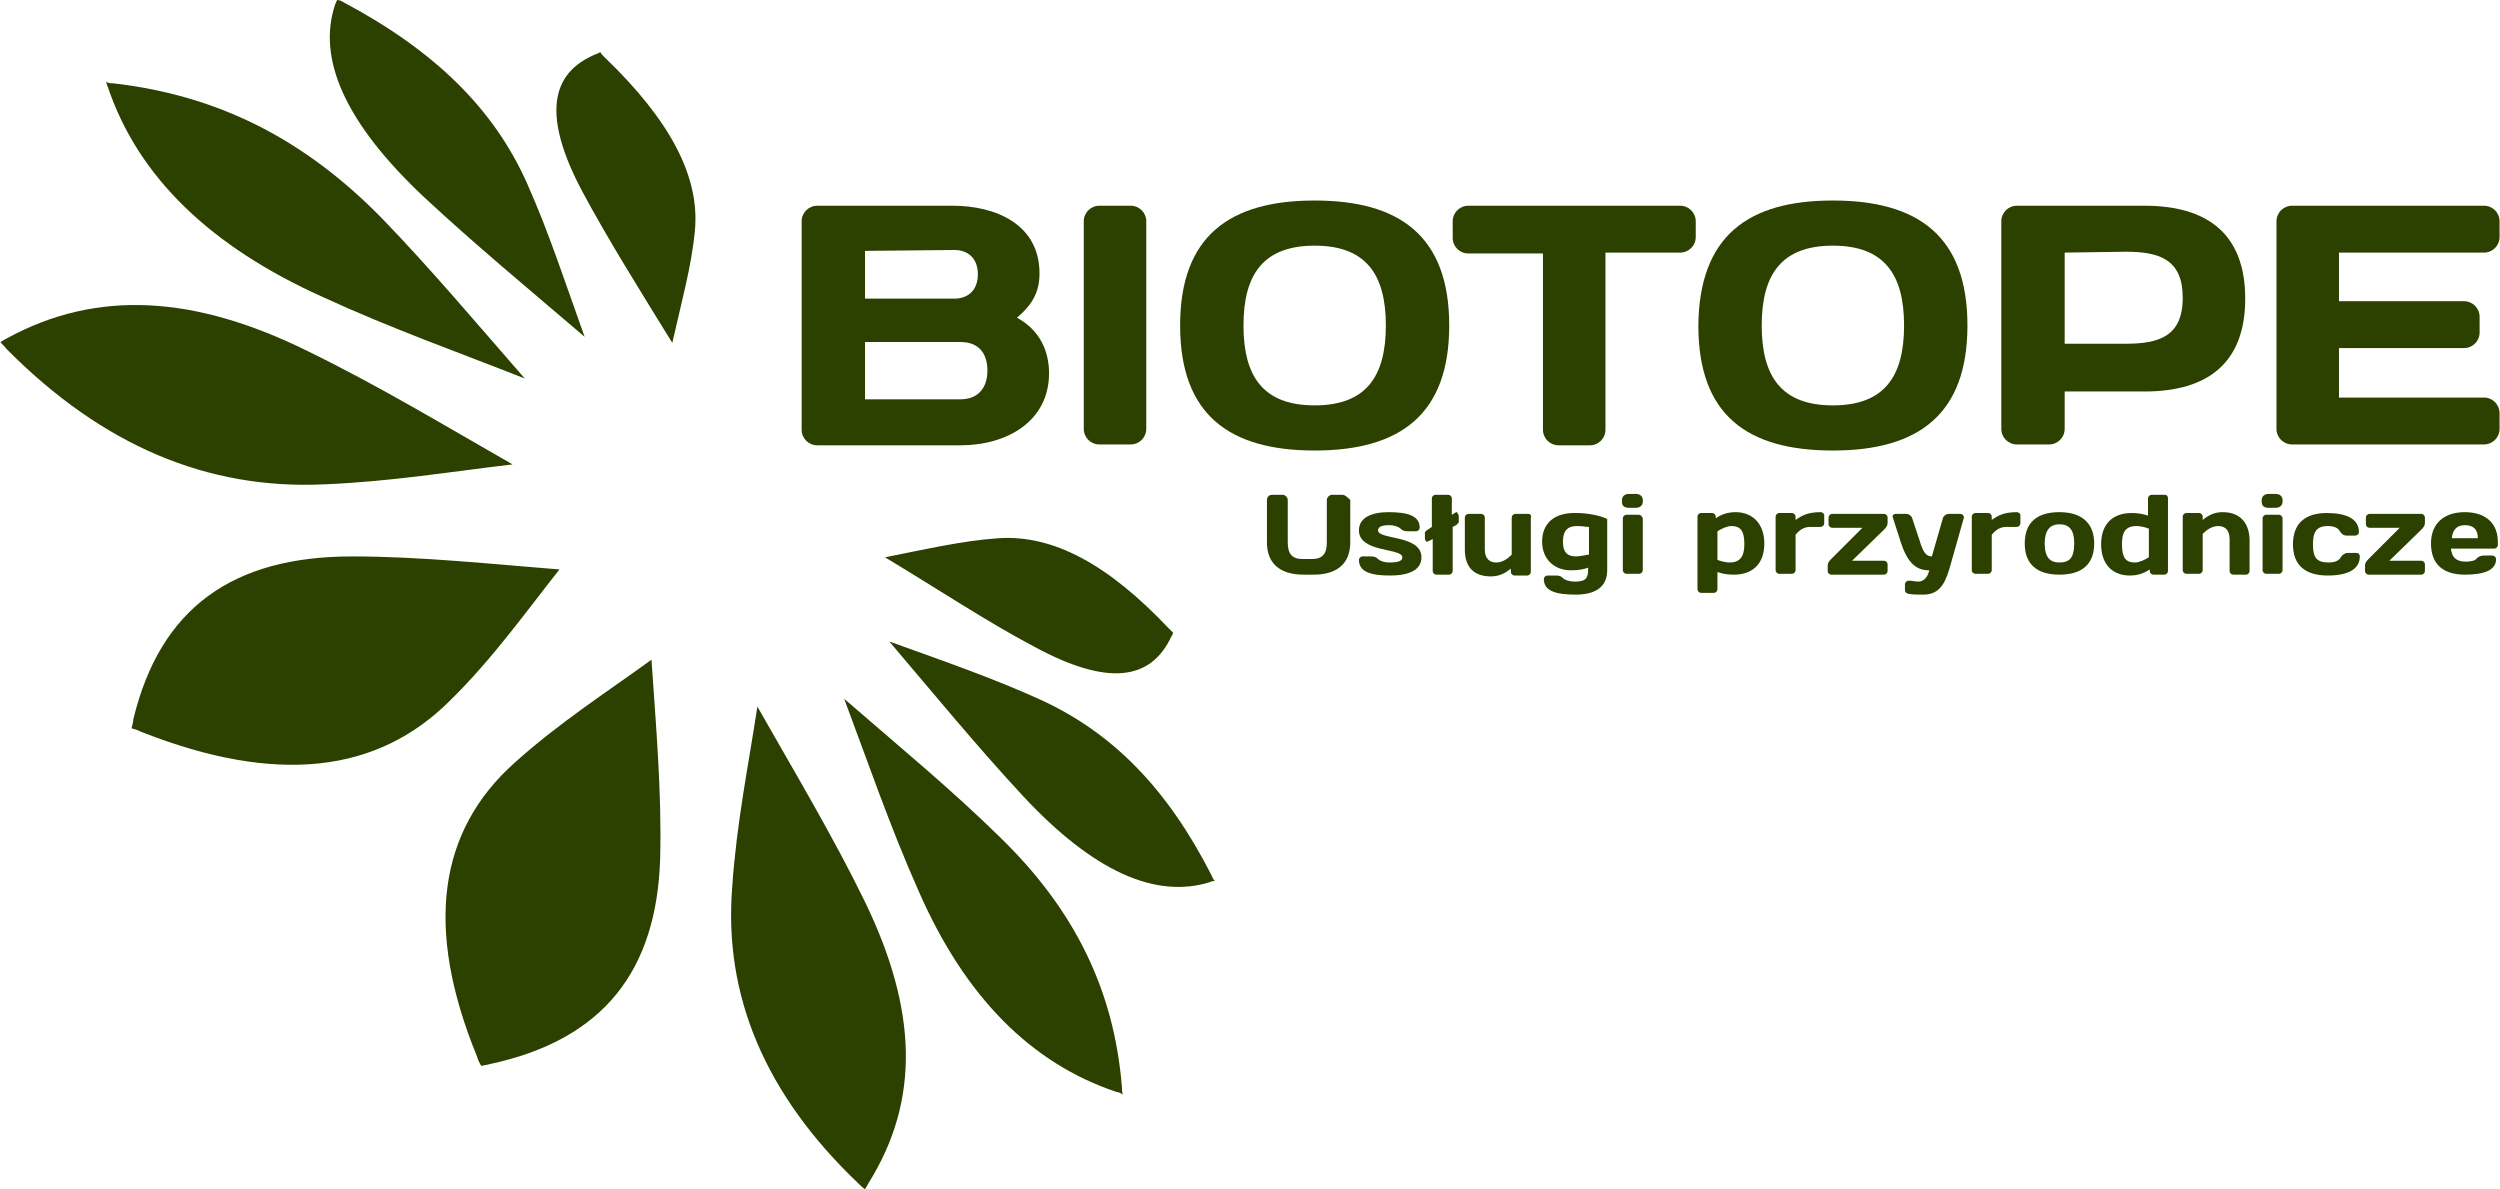 <?xml version="1.0" encoding="utf-8"?>
<!-- Generator: Adobe Illustrator 19.0.0, SVG Export Plug-In . SVG Version: 6.00 Build 0)  -->
<svg version="1.1" id="Warstwa_1" xmlns="http://www.w3.org/2000/svg" xmlns:xlink="http://www.w3.org/1999/xlink" x="0px" y="0px"
	 width="288px" height="137px" viewBox="152.7 352.5 287.9 137" style="enable-background:new 152.7 352.5 287.9 137;" xml:space="preserve">
<style type="text/css">
	.st0{fill:#2c4000;}
</style>
<g id="XMLID_2_">
	<g id="XMLID_46_">
		<g id="XMLID_273_">
			<path id="XMLID_289_" class="st0" d="M245,378c0-1,0.8-1.8,1.8-1.8h15.6c4.9,0,10,2.1,10,7.8c0,2-0.7,3.5-2.6,5.1
				c2.6,1.4,3.7,3.8,3.7,6.4c0,5.5-4.8,8.3-10.2,8.3h-16.5c-1,0-1.8-0.8-1.8-1.8L245,378L245,378z M252.3,381.4v5.5h10.3
				c1.6,0,2.7-1,2.7-2.8s-1.1-2.8-2.7-2.8L252.3,381.4L252.3,381.4z M252.3,391.9v6.6h11c2,0,3.1-1.3,3.1-3.3s-1-3.3-3.1-3.3
				L252.3,391.9L252.3,391.9z"/>
			<path id="XMLID_287_" class="st0" d="M277.5,378c0-1,0.8-1.8,1.8-1.8h3.6c1,0,1.8,0.8,1.8,1.8v23.9c0,1-0.8,1.8-1.8,1.8h-3.6
				c-1,0-1.8-0.8-1.8-1.8V378z"/>
			<path id="XMLID_284_" class="st0" d="M304.1,375.6c9.8,0,15.5,4.1,15.5,14.4c0,10.2-5.6,14.4-15.5,14.4
				c-9.8,0-15.5-4.1-15.5-14.4S294.3,375.6,304.1,375.6z M295.9,390c0,5.9,2.3,9.2,8.2,9.2c5.9,0,8.2-3.3,8.2-9.2
				c0-5.9-2.3-9.2-8.2-9.2C298.2,380.8,295.9,384.1,295.9,390z"/>
			<path id="XMLID_282_" class="st0" d="M346.2,376.2c1,0,1.8,0.8,1.8,1.8v1.8c0,1-0.8,1.8-1.8,1.8h-8.6V402c0,1-0.8,1.8-1.8,1.8
				h-3.6c-1,0-1.8-0.8-1.8-1.8v-20.3h-8.6c-1,0-1.8-0.8-1.8-1.8V378c0-1,0.8-1.8,1.8-1.8H346.2z"/>
			<path id="XMLID_279_" class="st0" d="M363.8,375.6c9.8,0,15.5,4.1,15.5,14.4c0,10.2-5.6,14.4-15.5,14.4s-15.5-4.1-15.5-14.4
				C348.4,379.7,354,375.6,363.8,375.6z M355.6,390c0,5.9,2.3,9.2,8.2,9.2c5.9,0,8.2-3.3,8.2-9.2c0-5.9-2.3-9.2-8.2-9.2
				S355.6,384.1,355.6,390z"/>
			<path id="XMLID_276_" class="st0" d="M399.7,376.2c7.3,0,11.6,3.3,11.6,10.7c0,7.4-4.3,10.7-11.6,10.7h-9.2v4.3
				c0,1-0.8,1.8-1.8,1.8H385c-1,0-1.8-0.8-1.8-1.8V378c0-1,0.8-1.8,1.8-1.8H399.7z M390.5,381.6v10.5h7c3.8,0,6.6-0.8,6.6-5.3
				s-2.8-5.3-6.6-5.3L390.5,381.6L390.5,381.6z"/>
			<path id="XMLID_274_" class="st0" d="M440.6,378v1.8c0,1-0.8,1.8-1.8,1.8h-16.7v5.6h14.4c1,0,1.8,0.8,1.8,1.8v1.8
				c0,1-0.8,1.8-1.8,1.8h-14.4v5.7h16.7c1,0,1.8,0.8,1.8,1.8v1.8c0,1-0.8,1.8-1.8,1.8h-22.1c-1,0-1.8-0.8-1.8-1.8V378
				c0-1,0.8-1.8,1.8-1.8h22.1C439.8,376.2,440.6,377,440.6,378z"/>
		</g>
	</g>
	<g id="XMLID_14_">
		<path id="XMLID_45_" class="st0" d="M307.3,409.5h-1.2c-0.3,0-0.6,0.3-0.6,0.6v4.9c0,1.3-0.5,1.9-1.7,1.9h-1.1
			c-1.2,0-1.7-0.6-1.7-1.9v-4.9c0-0.3-0.3-0.6-0.6-0.6h-1.2c-0.4,0-0.6,0.3-0.6,0.6v4.9c0,2.3,1.4,3.7,4.2,3.7h1.2
			c2.8,0,4.2-1.4,4.2-3.7v-4.9C307.9,409.8,307.6,409.5,307.3,409.5z"/>
		<path id="XMLID_44_" class="st0" d="M311.4,413.6c0-0.4,0.4-0.6,1.3-0.6c0.6,0,1.1,0.2,1.3,0.4c0.2,0.2,0.4,0.3,0.8,0.3h1
			c0.2,0,0.4-0.2,0.4-0.4c0-1.4-1.4-1.8-3.6-1.8c-1.9,0-3.4,0.6-3.4,2.1c0,2.6,5,2,5,3.1c0,0.4-0.4,0.6-1.5,0.6
			c-0.6,0-1.1-0.2-1.3-0.4c-0.2-0.2-0.4-0.3-0.8-0.3h-1c-0.2,0-0.4,0.2-0.4,0.4c0,1.4,1.4,1.8,3.6,1.8c2.1,0,3.6-0.6,3.6-2.1
			C316.4,414.1,311.4,414.7,311.4,413.6z"/>
		<path id="XMLID_43_" class="st0" d="M328.7,411.7h-1.5c-0.2,0-0.4,0.2-0.4,0.4v4.3c-0.5,0.5-1.1,0.9-1.8,0.9
			c-0.7,0-1.3-0.4-1.3-1.5v-3.7c0-0.2-0.2-0.4-0.4-0.4h-1.5c-0.2,0-0.4,0.2-0.4,0.4v3.7c0,2.2,1.2,3.1,3,3.1c1,0,1.7-0.4,2.3-0.9
			v0.4c0,0.2,0.2,0.4,0.4,0.4h1.5c0.2,0,0.4-0.2,0.4-0.4v-6.2C329.1,411.8,328.9,411.7,328.7,411.7z"/>
		<path id="XMLID_40_" class="st0" d="M330.3,414.9c0,2,1.4,3.3,3.3,3.3c0.9,0,1.4-0.1,2-0.3v0.3c0,1-0.4,1.3-1.5,1.3
			c-0.7,0-1.2-0.2-1.4-0.4c-0.2-0.2-0.4-0.3-0.8-0.3h-1c-0.2,0-0.4,0.2-0.4,0.4c0,1.4,1.4,1.8,3.7,1.8c2.1,0,3.6-0.8,3.6-2.8v-5.9
			c-0.7-0.4-2.3-0.7-3.5-0.7C331.7,411.5,330.3,412.8,330.3,414.9z M335.6,416.4c-0.5,0.1-1.1,0.2-1.4,0.2c-1.1,0-1.5-0.6-1.5-1.7
			s0.4-1.8,1.6-1.8c0.6,0,1.1,0.1,1.4,0.1v3.2H335.6z"/>
		<path id="XMLID_39_" class="st0" d="M341.1,409.4h-0.8c-0.5,0-0.8,0.3-0.8,0.7v0.2c0,0.5,0.3,0.7,0.8,0.7h0.8
			c0.5,0,0.8-0.3,0.8-0.7v-0.2C341.9,409.7,341.6,409.4,341.1,409.4z"/>
		<path id="XMLID_38_" class="st0" d="M341.4,411.8H340c-0.2,0-0.4,0.2-0.4,0.4v6c0,0.2,0.2,0.4,0.4,0.4h1.5c0.2,0,0.4-0.2,0.4-0.4
			v-6C341.8,412,341.7,411.8,341.4,411.8z"/>
		<path id="XMLID_35_" class="st0" d="M352.6,411.5c-1,0-1.7,0.3-2.3,0.7V412c0-0.2-0.2-0.4-0.4-0.4h-1.3c-0.2,0-0.4,0.2-0.4,0.4
			v8.4c0,0.2,0.2,0.4,0.4,0.4h1.5c0.2,0,0.4-0.2,0.4-0.4v-2c0.6,0.2,1.1,0.3,1.9,0.3c2.1,0,3.5-1.2,3.5-3.6
			C355.9,412.8,354.5,411.5,352.6,411.5z M351.9,417.3c-0.3,0-0.9-0.1-1.4-0.3v-3.3c0.5-0.3,1.1-0.6,1.6-0.6c1.1,0,1.5,0.6,1.5,2.1
			C353.6,416.6,353.1,417.3,351.9,417.3z"/>
		<path id="XMLID_34_" class="st0" d="M362.4,411.5c-1.5,0-2.2,0.4-2.9,0.9V412c0-0.2-0.2-0.4-0.4-0.4h-1.5c-0.2,0-0.4,0.2-0.4,0.4
			v6.2c0,0.2,0.2,0.4,0.4,0.4h1.5c0.2,0,0.4-0.2,0.4-0.4v-4.1c0.5-0.6,1-0.9,1.7-0.9c0.4,0,0.7,0,1,0h0.2c0.2,0,0.4-0.2,0.4-0.4v-1
			C362.8,411.7,362.6,411.5,362.4,411.5z"/>
		<path id="XMLID_33_" class="st0" d="M369.7,417.1H366l3.6-3.5c0.3-0.3,0.5-0.5,0.5-0.9v-0.6c0-0.2-0.2-0.4-0.4-0.4h-6
			c-0.2,0-0.4,0.2-0.4,0.4v0.8c0,0.2,0.2,0.4,0.4,0.4h3.5l-3.5,3.5c-0.3,0.3-0.5,0.5-0.5,0.9v0.6c0,0.2,0.2,0.4,0.4,0.4h6.1
			c0.2,0,0.4-0.2,0.4-0.4v-0.8C370.1,417.3,369.9,417.1,369.7,417.1z"/>
		<path id="XMLID_32_" class="st0" d="M378.5,411.7h-1.4c-0.2,0-0.5,0.2-0.6,0.4l-1.3,4.5c-0.6,0-1-0.4-1.4-1.8l-0.9-2.7
			c-0.1-0.2-0.4-0.4-0.6-0.4H371c-0.2,0-0.4,0.2-0.3,0.4l1,3.1c0.8,2.3,1.8,3,3.2,3c-0.2,0.9-0.7,1.3-1.3,1.3
			c-0.3,0-0.6-0.1-0.9-0.1h-0.2c-0.2,0-0.4,0.2-0.4,0.4v0.7c0,0.2,0.2,0.4,0.4,0.4c0.4,0.1,1.2,0.1,1.7,0.1c1.6,0,2.4-0.9,3-2.9
			l1.7-6C378.9,411.9,378.7,411.7,378.5,411.7z"/>
		<path id="XMLID_31_" class="st0" d="M385,411.5c-1.5,0-2.2,0.4-2.9,0.9V412c0-0.2-0.2-0.4-0.4-0.4h-1.5c-0.2,0-0.4,0.2-0.4,0.4
			v6.2c0,0.2,0.2,0.4,0.4,0.4h1.5c0.2,0,0.4-0.2,0.4-0.4v-4.1c0.5-0.6,1-0.9,1.7-0.9c0.4,0,0.7,0,1,0h0.2c0.2,0,0.4-0.2,0.4-0.4v-1
			C385.4,411.7,385.2,411.5,385,411.5z"/>
		<path id="XMLID_28_" class="st0" d="M389.9,411.5c-2.6,0-4,1.2-4,3.6s1.4,3.6,4,3.6s4-1.2,4-3.6
			C393.9,412.8,392.5,411.5,389.9,411.5z M389.9,417.3c-1.1,0-1.7-0.6-1.7-2.2c0-1.5,0.6-2.2,1.7-2.2s1.7,0.6,1.7,2.2
			C391.6,416.7,391.1,417.3,389.9,417.3z"/>
		<path id="XMLID_25_" class="st0" d="M402,409.5h-1.5c-0.2,0-0.4,0.2-0.4,0.4v2c-0.6-0.2-1.1-0.3-1.9-0.3c-2.1,0-3.5,1.2-3.5,3.6
			s1.4,3.6,3.3,3.6c1,0,1.7-0.3,2.3-0.7v0.2c0,0.2,0.2,0.4,0.4,0.4h1.3c0.2,0,0.4-0.2,0.4-0.4v-8.4
			C402.4,409.7,402.3,409.5,402,409.5z M400.2,416.7c-0.5,0.3-1.1,0.6-1.6,0.6c-1.1,0-1.5-0.6-1.5-2.1c0-1.4,0.4-2.1,1.7-2.1
			c0.3,0,0.9,0.1,1.4,0.3V416.7z"/>
		<path id="XMLID_24_" class="st0" d="M408.7,411.5c-1,0-1.7,0.4-2.3,0.9V412c0-0.2-0.2-0.4-0.4-0.4h-1.5c-0.2,0-0.4,0.2-0.4,0.4
			v6.2c0,0.2,0.2,0.4,0.4,0.4h1.5c0.2,0,0.4-0.2,0.4-0.4V414c0.5-0.5,1.1-0.9,1.8-0.9c0.7,0,1.3,0.4,1.3,1.5v3.7
			c0,0.2,0.2,0.4,0.4,0.4h1.5c0.2,0,0.4-0.2,0.4-0.4v-3.7C411.7,412.4,410.4,411.5,408.7,411.5z"/>
		<path id="XMLID_23_" class="st0" d="M415.2,411.8h-1.5c-0.2,0-0.4,0.2-0.4,0.4v6c0,0.2,0.2,0.4,0.4,0.4h1.5c0.2,0,0.4-0.2,0.4-0.4
			v-6C415.6,412,415.4,411.8,415.2,411.8z"/>
		<path id="XMLID_22_" class="st0" d="M414.8,409.4H414c-0.5,0-0.8,0.3-0.8,0.7v0.2c0,0.5,0.3,0.7,0.8,0.7h0.8
			c0.5,0,0.8-0.3,0.8-0.7v-0.2C415.6,409.7,415.3,409.4,414.8,409.4z"/>
		<path id="XMLID_21_" class="st0" d="M424.1,416.2h-1c-0.3,0-0.6,0.2-0.8,0.5c-0.2,0.4-0.7,0.6-1.4,0.6c-1.4,0-1.8-0.6-1.8-2.1
			c0-1.4,0.4-2.1,1.7-2.1c0.7,0,1.2,0.2,1.4,0.6c0.2,0.3,0.4,0.5,0.8,0.5h1c0.2,0,0.4-0.2,0.4-0.4c0-1.5-1.4-2.2-3.7-2.2
			c-2.5,0-3.9,1.2-3.9,3.6s1.4,3.6,4,3.6c2.3,0,3.7-0.7,3.7-2.2C424.5,416.4,424.4,416.2,424.1,416.2z"/>
		<path id="XMLID_20_" class="st0" d="M431.6,417.1h-3.7l3.6-3.5c0.3-0.3,0.5-0.5,0.5-0.9v-0.6c0-0.2-0.2-0.4-0.4-0.4h-6
			c-0.2,0-0.4,0.2-0.4,0.4v0.8c0,0.2,0.2,0.4,0.4,0.4h3.5l-3.5,3.5c-0.3,0.3-0.5,0.5-0.5,0.9v0.6c0,0.2,0.2,0.4,0.4,0.4h6.1
			c0.2,0,0.4-0.2,0.4-0.4v-0.8C432,417.3,431.8,417.1,431.6,417.1z"/>
		<path id="XMLID_17_" class="st0" d="M436.6,411.5c-2.4,0-3.9,1.3-3.9,3.6c0,2.4,1.4,3.6,3.9,3.6c2.2,0,3.6-0.5,3.6-1.8
			c0-0.2-0.2-0.4-0.4-0.4h-1c-0.3,0-0.6,0.1-0.8,0.3c-0.2,0.3-0.7,0.4-1.3,0.4c-1.1,0-1.6-0.5-1.7-1.5h5c0.2,0,0.4-0.2,0.4-0.4v-0.4
			C440.4,412.8,439,411.5,436.6,411.5z M435.1,414.5c0.1-1,0.6-1.5,1.5-1.5c1,0,1.5,0.5,1.5,1.5H435.1z"/>
		<path id="XMLID_16_" class="st0" d="M320.4,411.5l-0.5,0.3v-1.9c0-0.2-0.2-0.4-0.4-0.4H319c-0.1,0-0.2,0-0.3,0c-0.1,0-0.2,0-0.3,0
			H318c-0.2,0-0.4,0.2-0.4,0.4v3.3l-0.6,0.4l-0.1,0.1l-0.1,0.1c0,0.1,0,0.1,0,0.2s0,0.2,0,0.3c0,0.3,0,0.4,0.1,0.5
			c0,0.1,0.1,0.1,0.2,0.1l0.6-0.3v3.7c0,0.2,0.2,0.4,0.4,0.4h1.5c0.2,0,0.4-0.2,0.4-0.4v-5.1l0.4-0.2c0.1-0.1,0.3-0.3,0.3-0.3
			c0-0.1,0-0.1,0-0.2s0-0.2,0-0.3c0-0.3,0-0.4-0.1-0.5C320.5,411.5,320.5,411.5,320.4,411.5z"/>
		<path id="XMLID_15_" class="st0" d="M320.4,412.9L320.4,412.9c-0.1,0.1-0.2,0.1-0.2,0.1C320.2,413,320.4,412.8,320.4,412.9z"/>
	</g>
	<path id="XMLID_3_" class="st0" d="M222.3,359.1c7.6,7.3,11,13.8,10.4,20c-0.4,4.2-1.6,8.4-2.6,12.9c-3.7-6-7.4-11.9-10.4-17.5
		c-4.5-8.5-3.8-13.6,1.7-15.8c0.1,0,0.2-0.1,0.4-0.2C221.9,358.7,222.1,358.9,222.3,359.1L222.3,359.1z M287.6,425.8
		c-2.4,5.2-7.5,5.7-15.8,1.2c-5.5-2.9-11.2-6.7-17.2-10.3c4.6-0.9,8.8-1.9,13.1-2.2c6.3-0.4,12.6,3,19.6,10.4
		c0.2,0.2,0.3,0.3,0.5,0.5C287.7,425.6,287.7,425.7,287.6,425.8L287.6,425.8z M292.1,454.1c-6.3,2-13.5-1.2-21.6-9.9
		c-5.2-5.6-10.3-11.8-15.4-17.8c6.1,2.2,11.9,4.2,17.4,6.7c8.3,3.8,14.6,10.2,19.7,20.2c0.1,0.2,0.2,0.5,0.4,0.7
		C292.3,454,292.2,454,292.1,454.1L292.1,454.1z M281.3,478.3c-9.9-3.3-17.5-11-22.8-23.1c-3.3-7.4-5.9-15-8.6-22.2
		c6.1,5.3,12.3,10.4,17.8,15.8c8.7,8.4,13.3,17.7,14.2,29c0,0.3,0,0.5,0.1,0.8C281.7,478.4,281.5,478.3,281.3,478.3L281.3,478.3z
		 M251.5,488.8c-10.7-10.2-15.5-21.6-14.5-34.1c0.5-7.4,1.9-14.2,2.9-20.8c4.2,7.4,8.7,14.9,12.4,22.5c6,12.4,6.4,22.8,0.4,32.4
		c-0.1,0.2-0.3,0.5-0.4,0.7C252,489.3,251.8,489.1,251.5,488.8L251.5,488.8z M207.6,474.2c-6.1-14.9-4.4-26,4.3-33.8
		c5.1-4.6,10.7-8.2,15.8-11.9c0.5,7.4,1.2,15.3,1,22.9c-0.4,12.9-6.5,20.9-19.7,23.7c-0.3,0.1-0.6,0.1-0.9,0.2
		C207.9,475,207.7,474.6,207.6,474.2L207.6,474.2z M168,435.4c3.1-12.9,11.5-18.8,25.2-18.8c8,0,16.2,0.9,23.9,1.5
		c-3.8,4.8-7.7,10.3-12.6,15.1c-8.3,8.3-19.9,9.8-35.6,3.6c-0.4-0.2-0.7-0.3-1.1-0.4C167.9,436,168,435.7,168,435.4L168,435.4z
		 M153.4,391.5c10.4-5.7,21.7-5,34.8,1.5c8,3.9,15.8,8.6,23.5,13c-6.9,0.8-14.1,2-21.8,2.3c-13.3,0.6-25.4-4.4-36.5-15.6
		c-0.2-0.3-0.5-0.5-0.7-0.8C152.9,391.8,153.2,391.6,153.4,391.5L153.4,391.5z M165.7,362.1c12.2,1.4,22.1,6.5,31,15.6
		c5.6,5.8,10.9,12.1,16.4,18.4c-7.6-3-15.5-5.8-23.3-9.4c-12.9-5.8-21.2-13.8-24.7-24.1c-0.1-0.2-0.2-0.5-0.2-0.7
		C165.1,362.1,165.4,362.1,165.7,362.1L165.7,362.1z M192.3,352.8c10.5,5.6,17.3,12.3,21.1,20.9c2.5,5.6,4.4,11.5,6.6,17.6
		c-6.2-5.3-12.6-10.6-18.4-16c-9.2-8.6-12.5-16.1-10.3-22.4c0.1-0.1,0.1-0.3,0.2-0.4C191.7,352.5,192,352.6,192.3,352.8L192.3,352.8
		z"/>
</g>
</svg>
